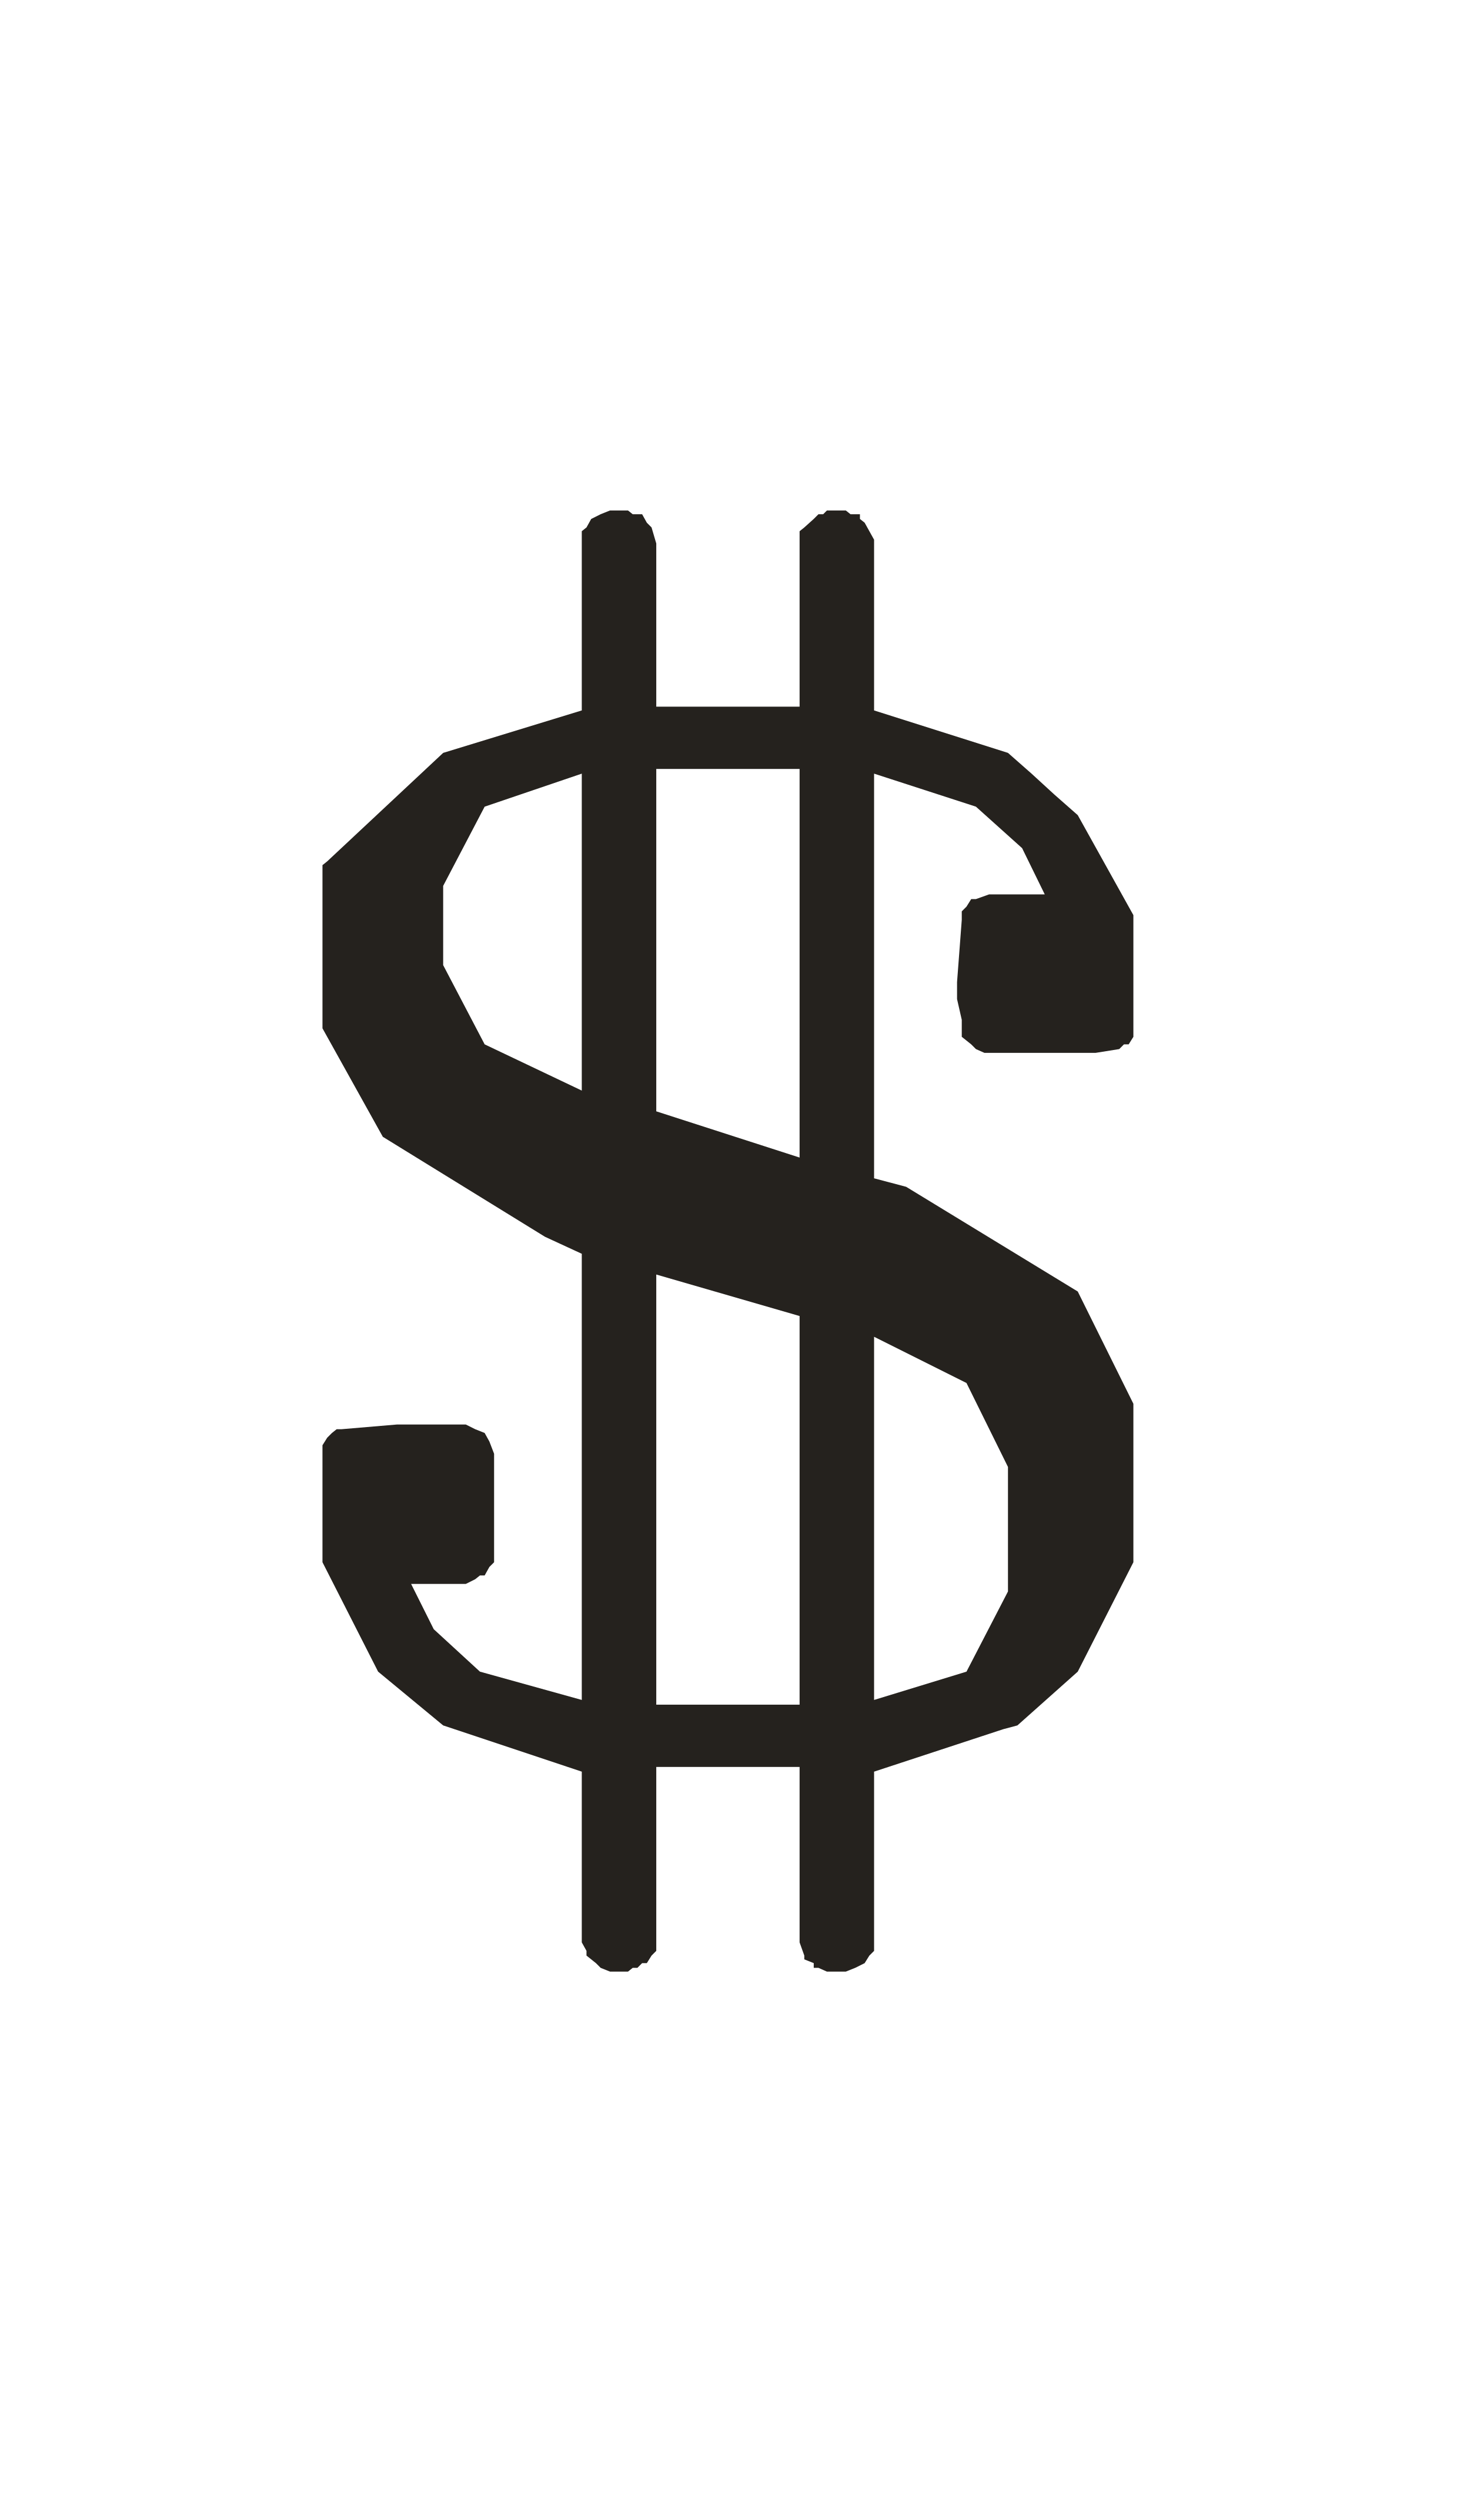 <svg id="Ebene_1" data-name="Ebene 1" xmlns="http://www.w3.org/2000/svg" width="55" height="93.5" padding-bottom="8" viewBox="0 0 155.9 265">
  <defs>
    <style>
      .cls-1 {
        fill: #25221e;
        stroke: #242829;
        stroke-linecap: square;
        stroke-miterlimit: 10;
        stroke-width: 0;
        fill-rule: evenodd;
      }
    </style>
  </defs>
  <path class="cls-1" d="M69.1,55.9l.5,1.7V74.9H84.8V56.3l.5-.4,1-.9h0l.5-.5h.5l.4-.4h2l.5.4h1V55l.5.4.5.9h0l.5.9V75.3l14.2,4.5,2.5,2.2,2.4,2.2,2.5,2.2L120.2,97v12.9l-.5.8h-.5l-.5.5-2.5.4H104.4l-.9-.4-.5-.5-.5-.4-.5-.4v-1.8l-.5-2.2v-1.8l.5-6.6v-.9l.5-.5.5-.8h.5l1.4-.5h5.9l-2.4-4.9-4.9-4.4L92.7,82v42.9l3.4.9,18.2,11.1,5.9,11.9v16.8l-5.9,11.6-6.4,5.7-1.5.4-13.7,4.5v19l-.5.5-.5.8-1,.5h0l-1,.4h-2l-.9-.4h-.5v-.5l-1-.4v-.4l-.5-1.4V187.3H69.6v19.5l-.5.5-.5.8h-.5l-.5.5h-.5l-.5.4H64.7l-1-.4-.5-.5-.5-.4-.5-.4v-.5l-.5-.9V187.8L47,182.9l-6.9-5.7-5.9-11.6V153.2l.5-.8.5-.5.5-.4h.5l5.9-.5h7.3l1,.5,1,.4.5.9.5,1.3v11.5l-.5.5-.5.9h-.5l-.5.4-1,.5H43.6l2.4,4.8,4.9,4.5,10.8,3V132.9l-3.9-1.8L40.6,120.5,34.2,109V91.7l.5-.4L47,79.8l14.7-4.5v-19l.5-.4.5-.9,1-.5h0l1-.4h1.9l.5.4h1l.5.9h0l.5.5m15.7,66.8V81.5H69.6v36.3l15.2,4.9m-33.4-12,10.3,4.9V82L51.4,85.5,47,93.9v8.4l4.4,8.4m33.4,70V139.5l-15.2-4.4v45.6H84.8m22.1-25.2-4.4-8.9-9.8-4.9v38.5l9.8-3,4.4-8.5V155.5"/>
</svg>
